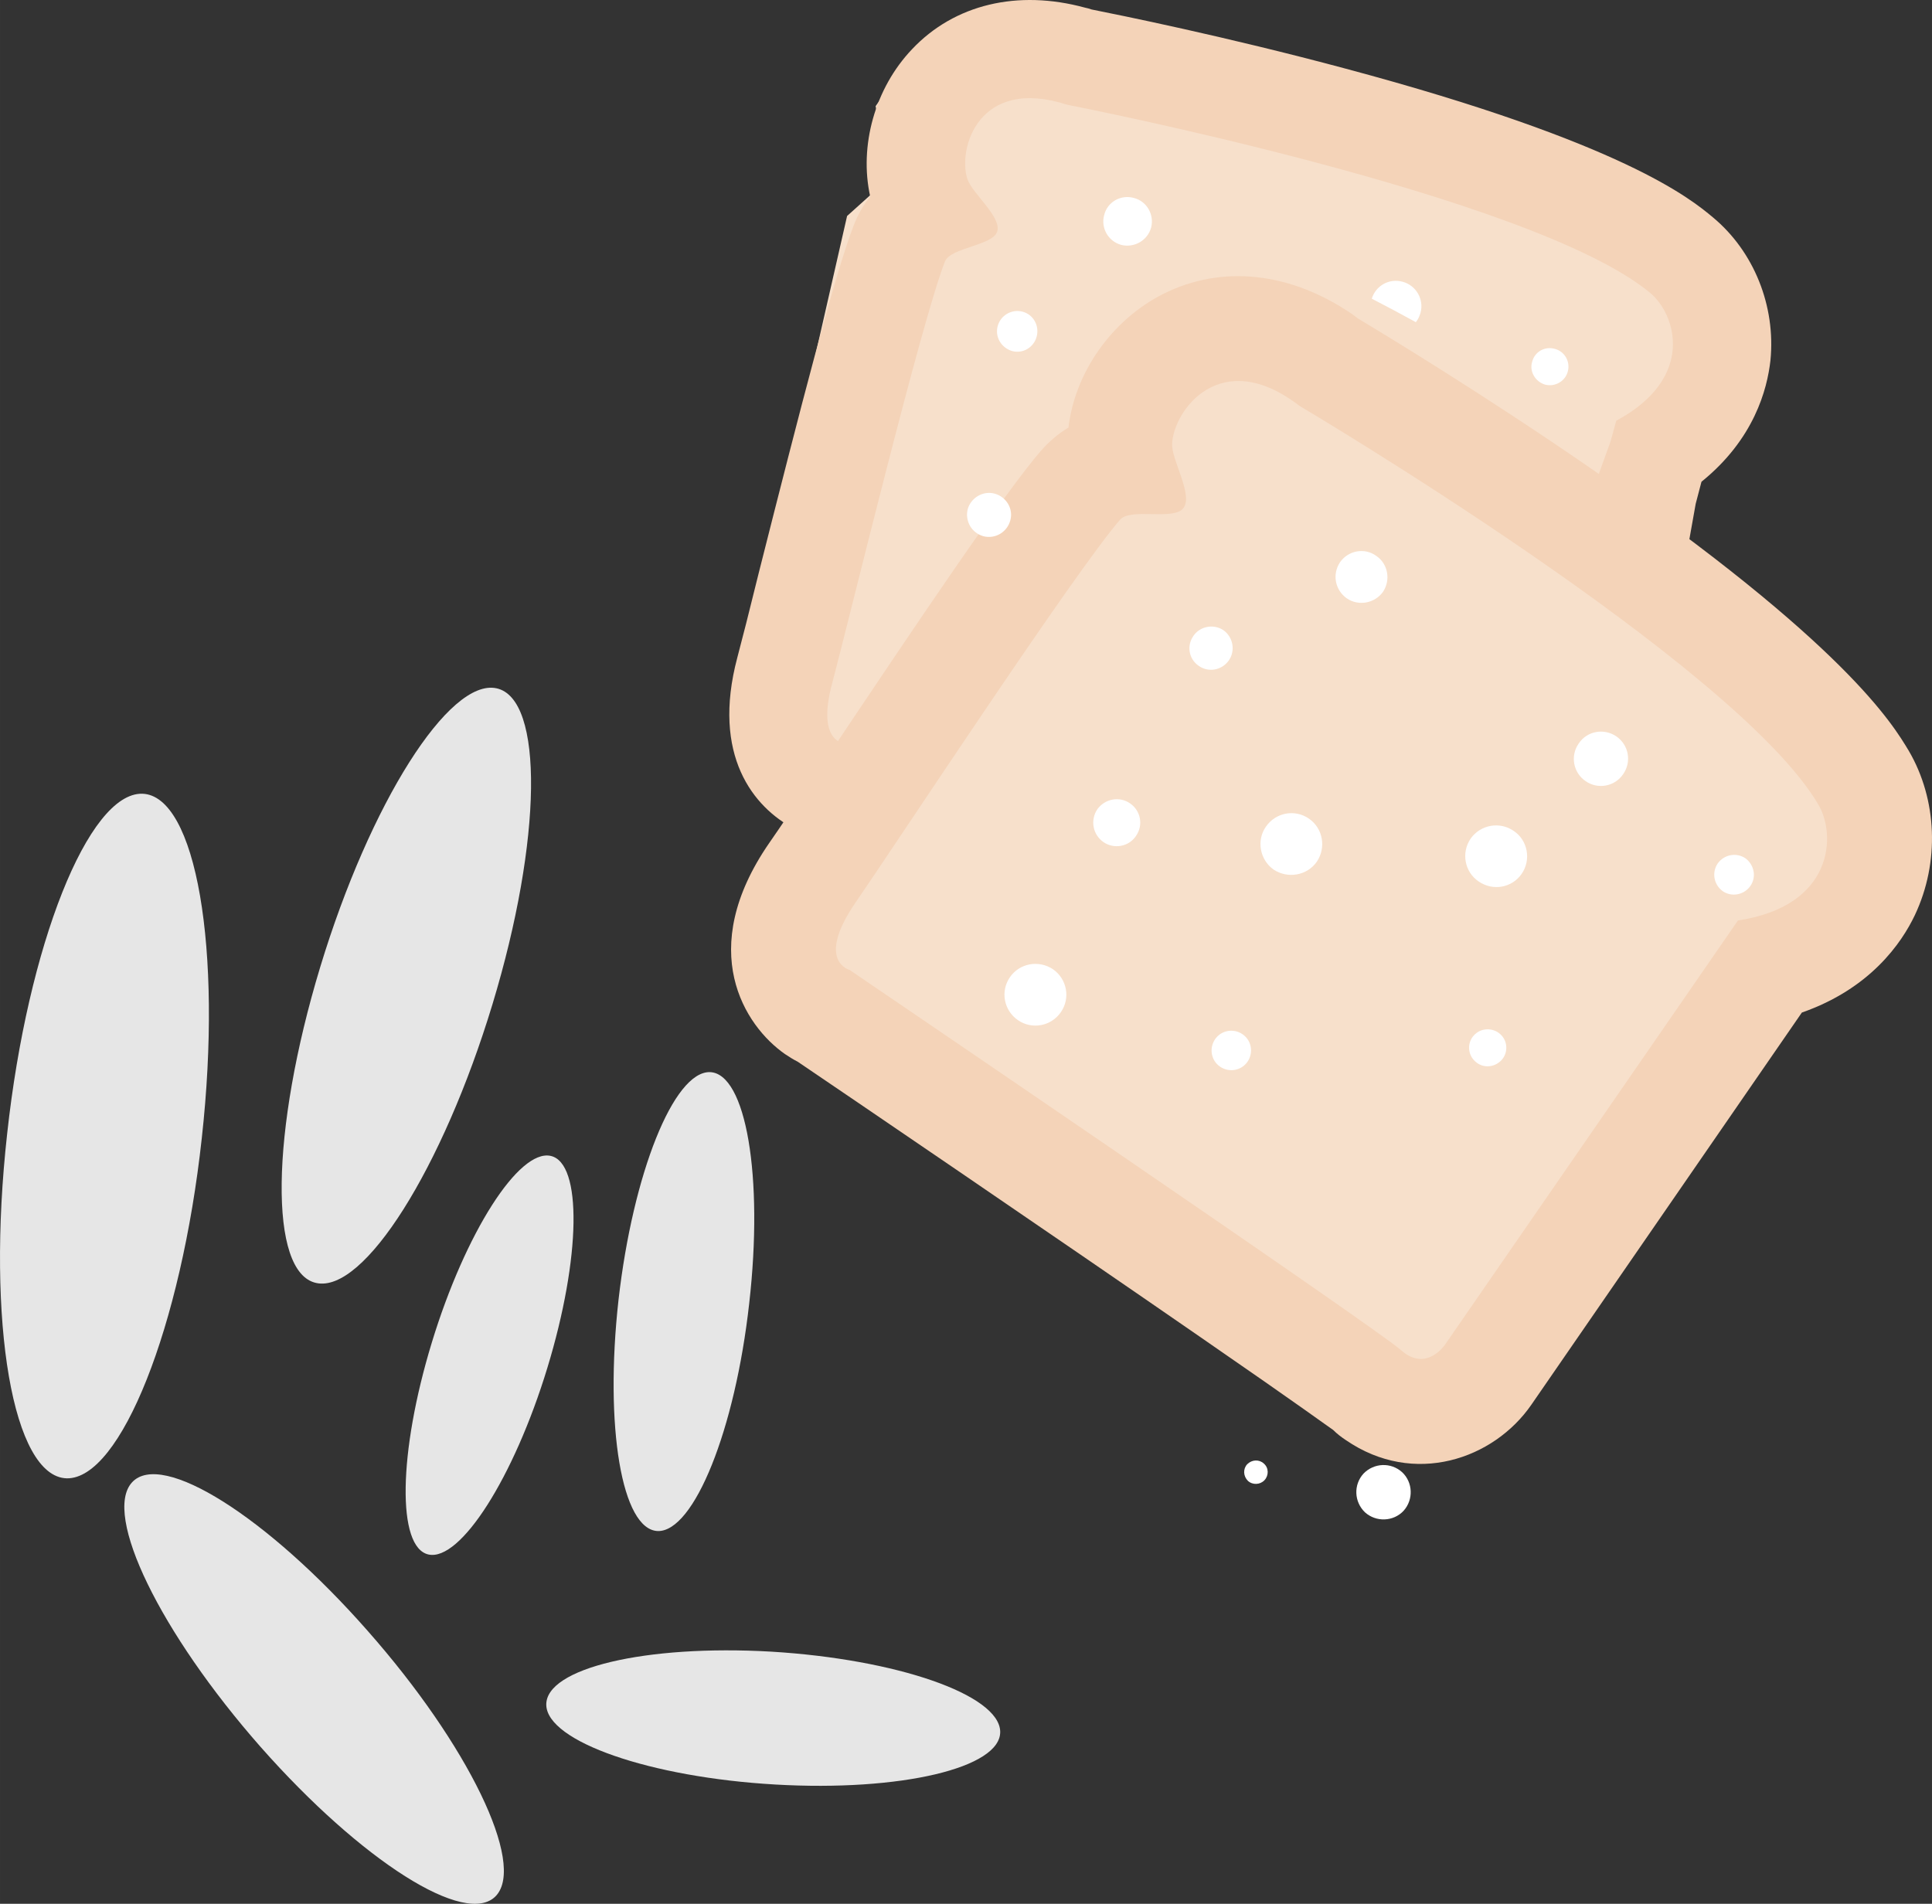 <?xml version="1.0" encoding="UTF-8" standalone="no"?>
<svg
   xmlns:dc="http://purl.org/dc/elements/1.1/"
   xmlns:cc="http://creativecommons.org/ns#"
   xmlns:rdf="http://www.w3.org/1999/02/22-rdf-syntax-ns#"
   xmlns:svg="http://www.w3.org/2000/svg"
   xmlns="http://www.w3.org/2000/svg"
   id="svg60"
   viewBox="0 0 5350.13 5272.545"
   style="clip-rule:evenodd;fill-rule:evenodd;image-rendering:optimizeQuality;shape-rendering:geometricPrecision;text-rendering:geometricPrecision"
   version="1.1"
   height="52.725mm"
   width="53.501mm"
   xml:space="preserve"><rect x="0" y="0" width="5350.13" height="5272.545" fill="#333333" stroke="none"/>
 <defs
   id="defs4">
  <style
   id="style2"
   type="text/css">
   <![CDATA[
    .fil3 {fill:#E6E6E6;fill-rule:nonzero}
    .fil1 {fill:#F4D3B8;fill-rule:nonzero}
    .fil0 {fill:#F7E0CB;fill-rule:nonzero}
    .fil2 {fill:white;fill-rule:nonzero}
   ]]>
  </style>
 </defs>
 <g
   transform="translate(-7724.234,-11898.792)"
   id="Vrstva_x0020_1">
  <path
   style="fill:#f7e0cb;fill-rule:nonzero"
   id="path7"
   d="m 10708,12017 c 0,0 919,274 962,288 43,15 572,273 572,273 l 153,190 -52,241 -122,210 -24,103 459,540 203,302 -118,272 -262,156 -770,1105 -142,-29 -1528,-1001 c 0,0 -97,-166 -79,-178 17,-11 131,-366 131,-366 l -267,-46 -62,-229 308,-1351 119,-107 -40,-197 107,-156 z"
   class="fil0" />
  <path
   style="fill:#f4d3b8;fill-rule:nonzero"
   id="path9"
   d="m 12537,14448 -812,1176 c 0,0 -52,76 -121,14 -69,-62 -1527,-1053 -1527,-1053 0,0 -95,-24 16,-186 111,-161 607,-916 733,-1061 30,-34 151,4 176,-33 26,-37 -33,-131 -32,-176 3,-92 134,-275 353,-106 0,0 1206,713 1436,1103 51,84 44,282 -222,322 z m 490,-15 c 69,-146 62,-320 -17,-455 -44,-73 -175,-295 -876,-779 -304,-210 -584,-379 -649,-418 -5,-4 -11,-8 -16,-12 -171,-117 -361,-138 -524,-56 -142,72 -244,217 -262,370 -27,16 -52,37 -76,64 -98,113 -333,461 -607,871 -65,97 -118,176 -146,216 -204,296 -68,506 44,584 12,8 23,15 35,21 114,77 712,484 1117,764 287,198 351,246 366,256 11,11 23,20 35,28 189,130 410,53 514,-98 l 749,-1086 c 189,-66 276,-192 313,-270 z"
   class="fil1" />
  <path
   style="fill:#ffffff;fill-rule:nonzero"
   id="path11"
   d="m 11535,13438 c -32,-23 -77,-15 -100,18 -22,33 -14,77 19,100 32,22 77,14 100,-18 22,-33 14,-78 -19,-100 z"
   class="fil2" />
  <path
   style="fill:#ffffff;fill-rule:nonzero"
   id="path13"
   d="m 12200,13938 c -34,-23 -81,-15 -104,20 -24,34 -15,81 19,104 34,24 81,15 104,-19 24,-34 16,-81 -19,-105 z"
   class="fil2" />
  <path
   style="fill:#ffffff;fill-rule:nonzero"
   id="path15"
   d="m 11938,14319 c 27,-39 17,-93 -22,-119 -39,-27 -92,-17 -119,21 -27,39 -17,93 22,119 39,27 92,18 119,-21 z"
   class="fil2" />
  <path
   style="fill:#ffffff;fill-rule:nonzero"
   id="path17"
   d="m 10870,14214 c 21,-30 13,-70 -16,-90 -30,-21 -70,-13 -91,16 -20,30 -13,70 17,91 29,20 70,13 90,-17 z"
   class="fil2" />
  <path
   style="fill:#ffffff;fill-rule:nonzero"
   id="path19"
   d="m 11165,14763 c -25,-17 -59,-11 -76,14 -17,25 -11,59 14,76 25,17 59,11 76,-14 17,-25 11,-59 -14,-76 z"
   class="fil2" />
  <path
   style="fill:#ffffff;fill-rule:nonzero"
   id="path21"
   d="m 11607,15976 c -31,-28 -78,-26 -107,4 -28,31 -26,78 4,107 31,28 79,26 107,-4 28,-31 26,-79 -4,-107 z"
   class="fil2" />
  <path
   style="fill:#ffffff;fill-rule:nonzero"
   id="path23"
   d="m 11882,14835 c 19,-20 18,-53 -3,-72 -21,-19 -54,-18 -73,3 -19,20 -18,53 3,72 21,20 53,18 73,-3 z"
   class="fil2" />
  <path
   style="fill:#ffffff;fill-rule:nonzero"
   id="path25"
   d="m 11349,14166 c -39,-27 -92,-17 -119,22 -27,38 -17,92 21,119 39,26 93,17 120,-22 26,-39 17,-92 -22,-119 z"
   class="fil2" />
  <path
   style="fill:#ffffff;fill-rule:nonzero"
   id="path27"
   d="m 12558,14276 c -25,-17 -59,-11 -77,14 -17,25 -11,59 14,77 25,17 59,10 76,-14 18,-25 11,-59 -13,-77 z"
   class="fil2" />
  <path
   style="fill:#ffffff;fill-rule:nonzero"
   id="path29"
   d="m 10640,14583 c -39,-26 -92,-17 -119,22 -27,39 -17,92 22,119 39,27 92,17 119,-22 27,-39 17,-92 -22,-119 z"
   class="fil2" />
  <path
   style="fill:#ffffff;fill-rule:nonzero"
   id="path31"
   d="m 11224,15952 c -13,-12 -33,-11 -46,2 -12,13 -11,33 2,46 13,12 34,11 46,-2 12,-13 12,-34 -2,-46 z"
   class="fil2" />
  <path
   style="fill:#ffffff;fill-rule:nonzero"
   id="path33"
   d="m 11127,13728 c 19,-27 12,-65 -15,-84 -27,-18 -65,-11 -83,16 -19,27 -13,64 15,83 27,19 64,12 83,-15 z"
   class="fil2" />
  <path
   style="fill:#ffffff;fill-rule:nonzero"
   id="path35"
   d="m 10829,12577 c 36,9 73,-12 83,-48 9,-36 -12,-73 -48,-82 -36,-10 -73,11 -82,47 -10,36 11,73 47,83 z"
   class="fil2" />
  <path
   style="fill:#ffffff;fill-rule:nonzero"
   id="path37"
   d="m 11608,12679 c -37,-10 -74,11 -85,47 39,20 80,42 122,65 6,-7 10,-16 13,-26 10,-37 -12,-76 -50,-86 z"
   class="fil2" />
  <path
   style="fill:#ffffff;fill-rule:nonzero"
   id="path39"
   d="m 10479,13266 c -32,-9 -66,11 -75,43 -8,33 11,66 44,75 32,8 65,-11 74,-44 9,-32 -11,-65 -43,-74 z"
   class="fil2" />
  <path
   style="fill:#ffffff;fill-rule:nonzero"
   id="path41"
   d="m 12030,12865 c -28,-8 -56,8 -63,36 -8,27 9,55 36,63 27,7 56,-9 63,-37 7,-27 -9,-55 -36,-62 z"
   class="fil2" />
  <path
   style="fill:#ffffff;fill-rule:nonzero"
   id="path43"
   d="m 10556,12762 c -30,-8 -61,10 -69,40 -8,30 10,60 40,69 30,8 60,-10 68,-40 8,-30 -9,-61 -39,-69 z"
   class="fil2" />
  <path
   style="fill:#f4d3b8;fill-rule:nonzero"
   id="path45"
   d="m 10029,13790 c 47,-177 246,-999 312,-1167 15,-39 135,-44 145,-84 11,-41 -71,-106 -83,-145 -27,-83 31,-285 277,-205 0,0 1288,250 1614,521 71,59 127,235 -94,354 l -16,58 -39,108 c 93,66 191,146 252,193 l 23,-129 16,-61 c 146,-118 182,-256 191,-336 15,-151 -46,-302 -159,-396 -61,-51 -247,-206 -1017,-412 -335,-90 -634,-150 -704,-164 -6,-2 -12,-4 -18,-5 -187,-51 -362,-9 -479,115 -103,108 -147,268 -116,408 -18,23 -34,49 -46,81 -51,130 -149,512 -262,959 -26,106 -48,192 -60,237 -72,271 45,415 158,474 4,2 147,39 151,41 39,-55 121,-158 131,-256 -16,-5 -133,-20 -133,-20 0,0 -92,8 -44,-169 z"
   class="fil1" />
  <path
   style="fill:#e6e6e6;fill-rule:nonzero"
   id="path47"
   d="m 9437,15499 c 40,-351 153,-633 253,-631 100,3 149,289 109,640 -39,351 -153,633 -253,631 -100,-3 -148,-289 -109,-640 z"
   class="fil3" />
  <path
   style="fill:#e6e6e6;fill-rule:nonzero"
   id="path49"
   d="m 8920,15617 c 93,-305 241,-536 329,-517 88,19 84,282 -9,587 -93,305 -241,536 -329,517 -88,-19 -84,-282 9,-587 z"
   class="fil3" />
  <path
   style="fill:#e6e6e6;fill-rule:nonzero"
   id="path51"
   d="m 9871,16841 c -347,-20 -631,-119 -634,-220 -3,-102 275,-168 623,-148 347,21 631,119 634,221 3,101 -276,167 -623,147 z"
   class="fil3" />
  <path
   style="fill:#e6e6e6;fill-rule:nonzero"
   id="path53"
   d="m 8446,16737 c -278,-316 -438,-644 -356,-733 82,-89 374,95 652,411 279,316 438,645 356,734 -82,89 -373,-96 -652,-412 z"
   class="fil3" />
  <path
   style="fill:#e6e6e6;fill-rule:nonzero"
   id="path55"
   d="m 8283,15051 c -57,523 -225,945 -374,942 -149,-4 -223,-431 -165,-954 57,-523 225,-945 374,-942 149,4 223,431 165,954 z"
   class="fil3" />
  <path
   style="fill:#e6e6e6;fill-rule:nonzero"
   id="path57"
   d="m 9088,14680 c -138,455 -356,801 -488,772 -132,-28 -127,-420 11,-875 138,-455 357,-800 488,-772 132,28 127,420 -11,875 z"
   class="fil3" />
 </g>
</svg>